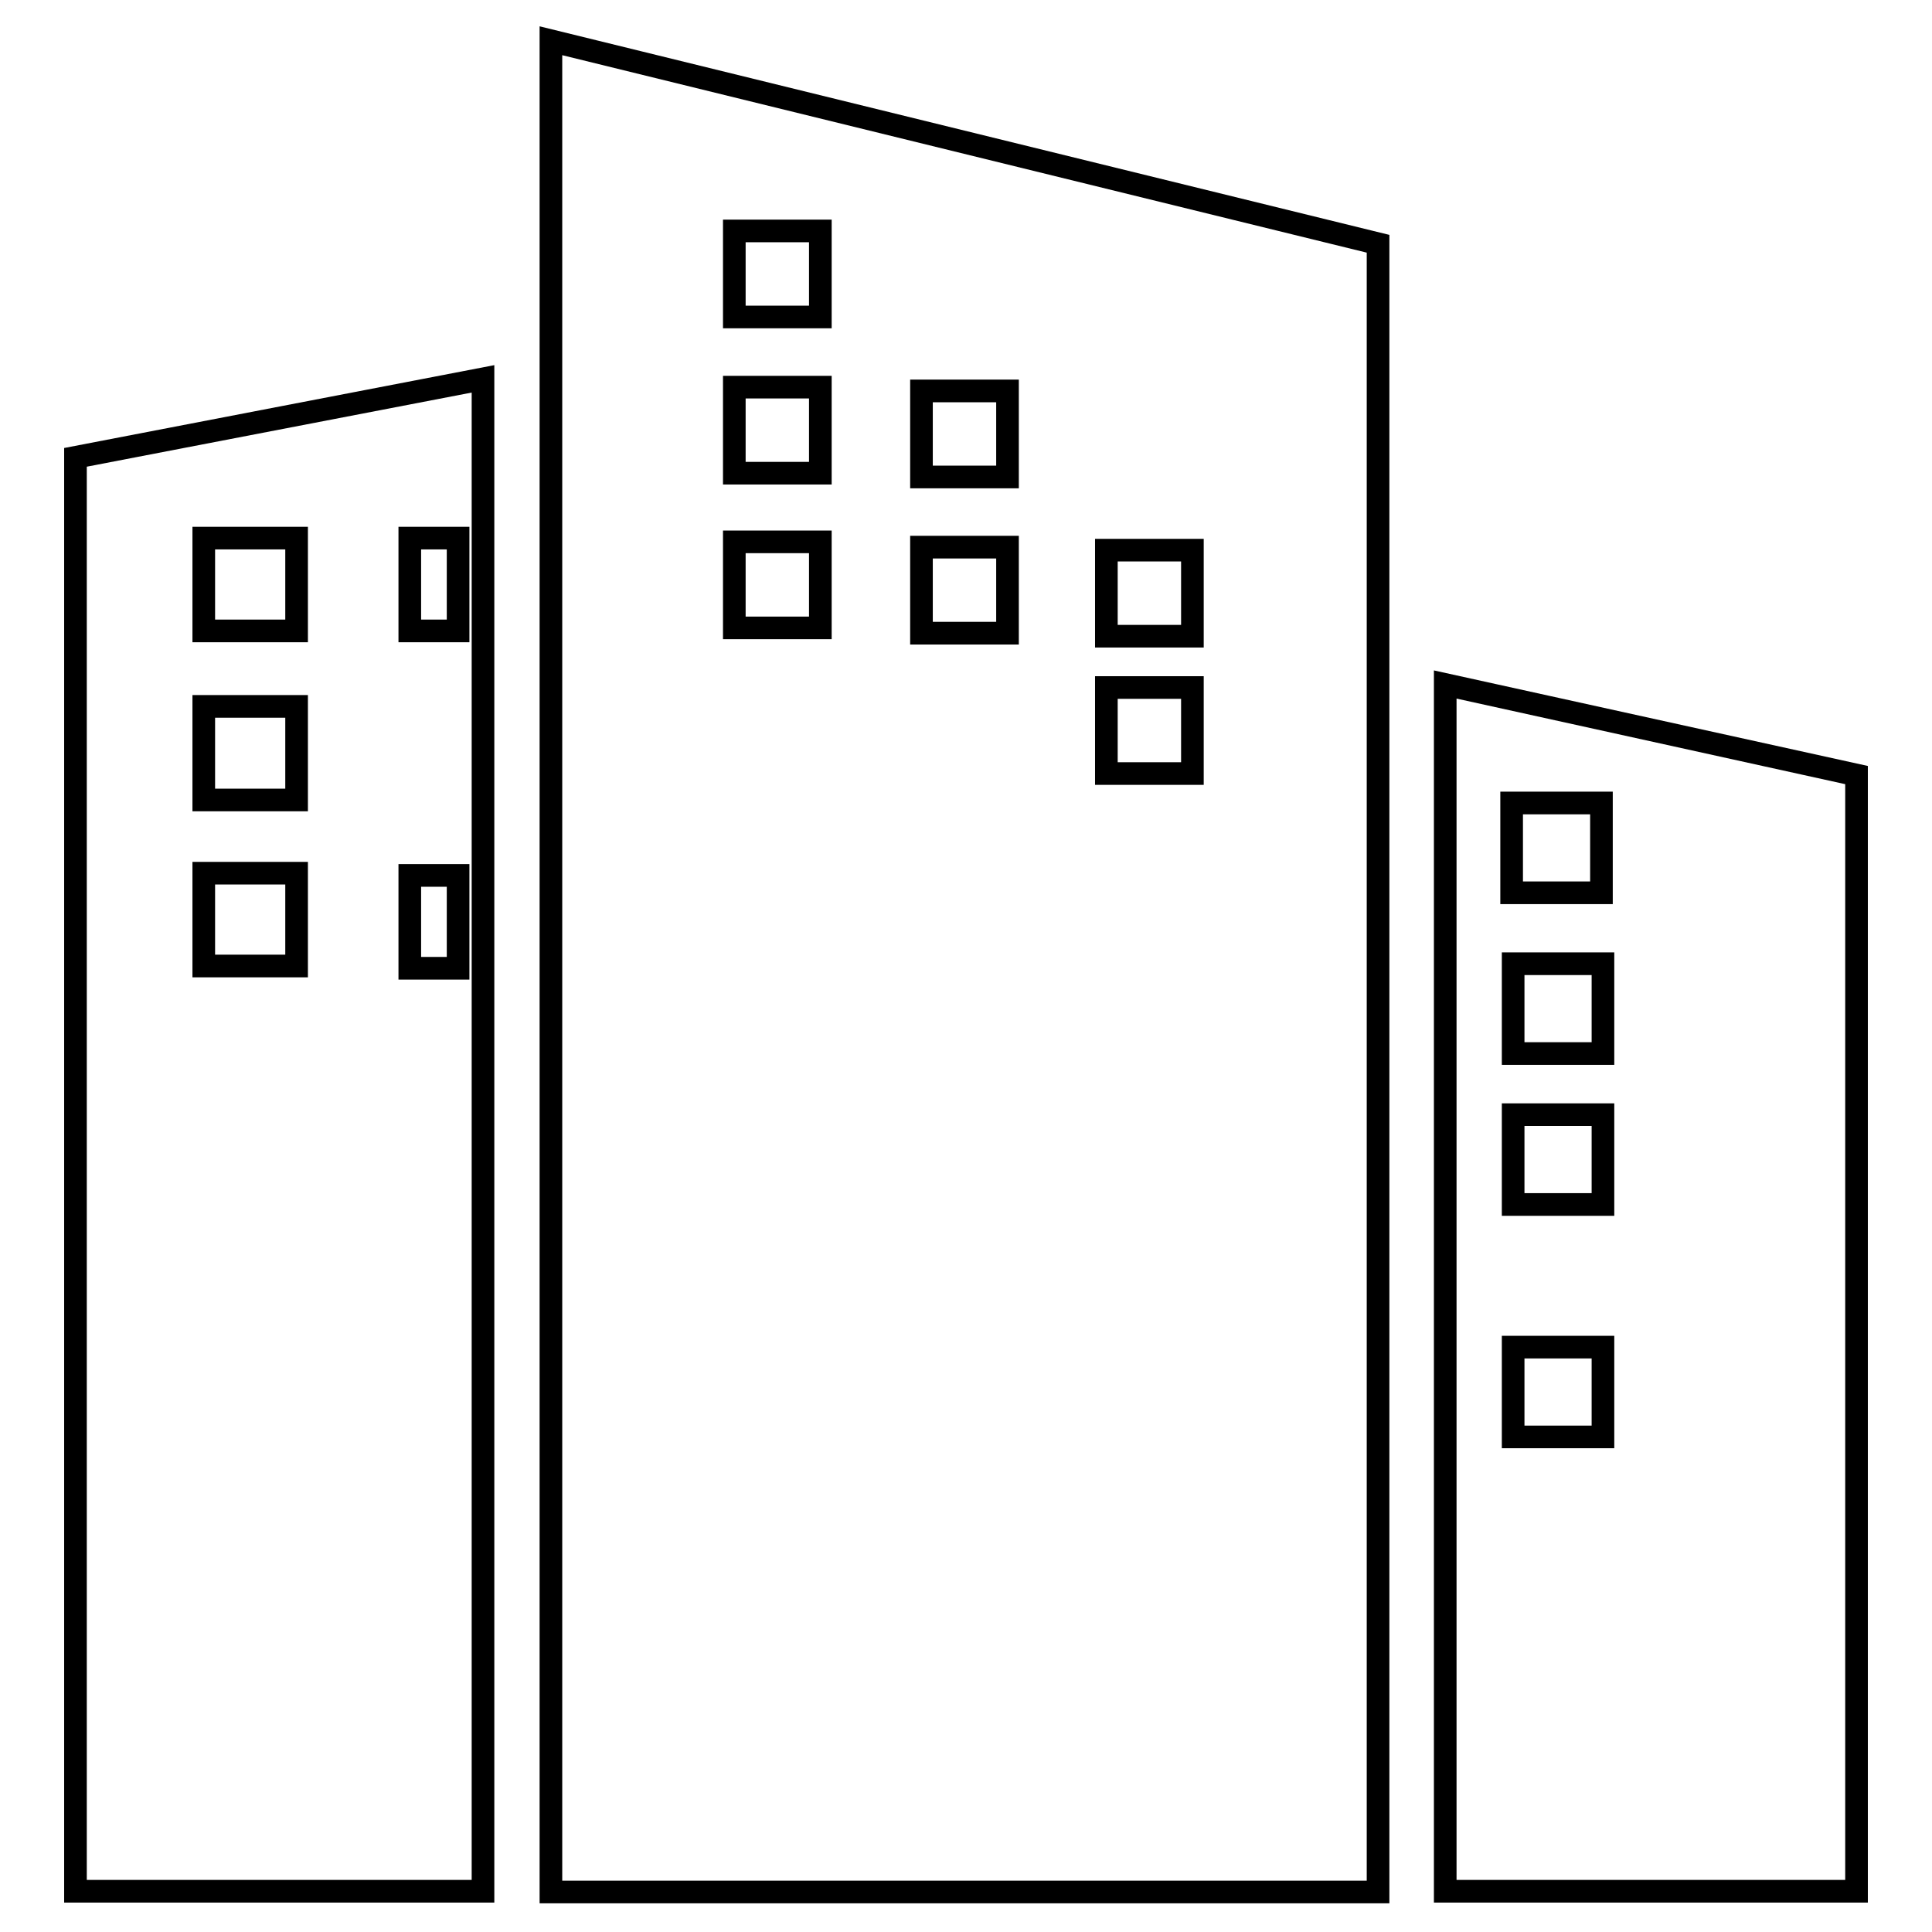 <?xml version="1.0" encoding="utf-8"?>
<!-- Svg Vector Icons : http://www.onlinewebfonts.com/icon -->
<!DOCTYPE svg PUBLIC "-//W3C//DTD SVG 1.1//EN" "http://www.w3.org/Graphics/SVG/1.1/DTD/svg11.dtd">
<svg version="1.1" xmlns="http://www.w3.org/2000/svg" xmlns:xlink="http://www.w3.org/1999/xlink" x="0px" y="0px" viewBox="0 0 256 256" enable-background="new 0 0 256 256" xml:space="preserve">
<g><g><path stroke-width="3" fill-opacity="0" stroke="#000000"  d="M64,250.6H10v-190l54-10.4V250.6z M39.3,71.3H27v12.3h12.3V71.3z M60.7,71.3h-6.4v12.3h6.4V71.3z M60.7,116h-6.4v12.3h6.4V116z M39.3,93.6H27V106h12.3V93.6z M39.3,115.7H27v12.3h12.3V115.7z"/><path stroke-width="3" fill-opacity="0" stroke="#000000"  d="M191.5,90.7l54.5,12v147.9h-54.5V90.7z M212.2,106.4h-11.9v11.9h11.9V106.4z M212.4,127.7h-11.9v11.9h11.9V127.7z M212.4,147.7h-11.9v11.9h11.9V147.7z M212.4,178.5h-11.9v11.9h11.9V178.5z"/><path stroke-width="3" fill-opacity="0" stroke="#000000"  d="M73,5.4l109.6,26.9v218.4H73V5.4z M108.7,30.6H97.3v11.4h11.4V30.6z M108.7,51.3H97.3v11.4h11.4V51.3z M133.5,51.8h-11.4v11.4h11.4V51.8z M133.5,72.5h-11.4v11.4h11.4V72.5z M158,72.9h-11.4v11.4H158V72.9z M158,91.1h-11.4v11.4H158V91.1z M108.7,71.8H97.3v11.4h11.4V71.8z"/></g></g>
</svg>
